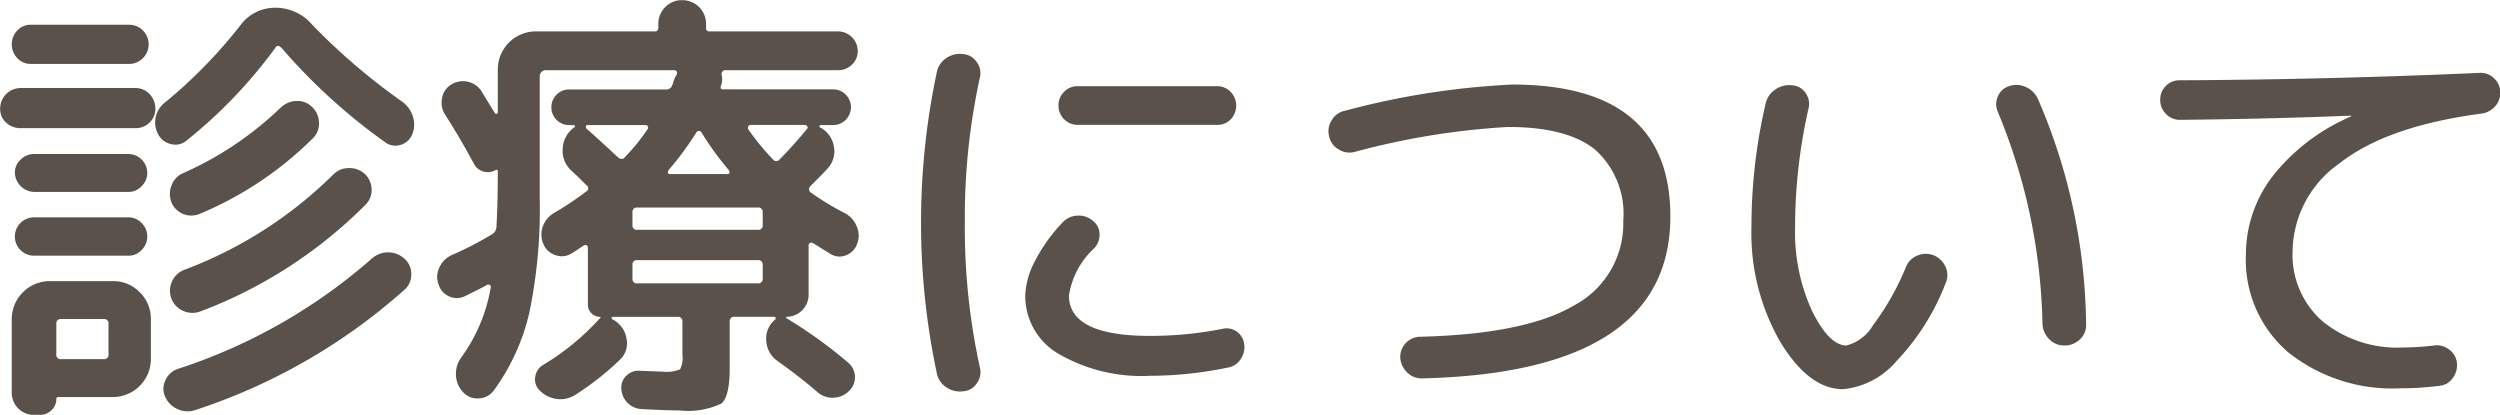 <svg xmlns="http://www.w3.org/2000/svg" width="168.188" height="27.906" viewBox="0 0 168.188 27.906">
  <defs>
    <style>
      .cls-1 {
        fill: #5a514a;
        fill-rule: evenodd;
      }
    </style>
  </defs>
  <path id="診療について" class="cls-1" d="M20.93,60.24a1.32,1.32,0,0,0,0-2.64h-6.6a1.222,1.222,0,0,0-.915.39,1.341,1.341,0,0,0,0,1.86,1.22,1.22,0,0,0,.915.39h6.6Zm0.42,4.32a1.332,1.332,0,0,0,.96-0.375,1.256,1.256,0,0,0,.39-0.945,1.357,1.357,0,0,0-.39-0.975,1.281,1.281,0,0,0-.96-0.405H13.64a1.383,1.383,0,0,0-1.38,1.38,1.232,1.232,0,0,0,.4.945,1.383,1.383,0,0,0,.975.375h7.71ZM20.9,68.85a1.188,1.188,0,0,0,.885-0.39,1.26,1.26,0,0,0,.375-0.9A1.281,1.281,0,0,0,20.9,66.3H14.54a1.26,1.26,0,0,0-.9.375,1.188,1.188,0,0,0-.39.885,1.334,1.334,0,0,0,1.29,1.29H20.9Zm0,4.29a1.188,1.188,0,0,0,.885-0.39,1.268,1.268,0,0,0,0-1.8,1.19,1.19,0,0,0-.885-0.39H14.54a1.29,1.29,0,0,0,0,2.58H20.9Zm0.75,2.46a2.457,2.457,0,0,0-1.8-.75H15.59a2.561,2.561,0,0,0-2.55,2.55v4.95a1.485,1.485,0,0,0,1.5,1.5h0.42a1.058,1.058,0,0,0,.75-0.315,0.987,0.987,0,0,0,.33-0.735,0.121,0.121,0,0,1,.12-0.15h3.69A2.561,2.561,0,0,0,22.4,80.1V77.4A2.457,2.457,0,0,0,21.65,75.6Zm-2.43,4.5H16.37a0.291,0.291,0,0,1-.33-0.33V77.73a0.292,0.292,0,0,1,.33-0.33h2.85a0.292,0.292,0,0,1,.33.33v2.04a0.292,0.292,0,0,1-.33.33h0ZM33.2,57.54a3.23,3.23,0,0,0-2.43-1.08,2.87,2.87,0,0,0-2.34,1.17,33.063,33.063,0,0,1-5.1,5.22,1.684,1.684,0,0,0-.42,2.16,1.28,1.28,0,0,0,.885.63,1.149,1.149,0,0,0,1.035-.27,32.515,32.515,0,0,0,5.94-6.21q0.15-.27.42,0a39.2,39.2,0,0,0,6.99,6.36,1.132,1.132,0,0,0,1.02.165,1.213,1.213,0,0,0,.78-0.7,1.755,1.755,0,0,0,.045-1.215,1.939,1.939,0,0,0-.735-1.005,41.934,41.934,0,0,1-6.09-5.22h0ZM24.56,67.59a1.421,1.421,0,0,0-.765.81,1.548,1.548,0,0,0-.015,1.14,1.446,1.446,0,0,0,1.92.78,23.788,23.788,0,0,0,7.62-5.1,1.4,1.4,0,0,0,.39-1.065,1.465,1.465,0,0,0-.48-1.035,1.385,1.385,0,0,0-1.05-.39,1.616,1.616,0,0,0-1.05.45,22.644,22.644,0,0,1-6.57,4.41h0Zm0.03,9.27a1.5,1.5,0,0,0,1.14.03,31.151,31.151,0,0,0,11.13-7.2,1.384,1.384,0,0,0,.39-1.05,1.45,1.45,0,0,0-.48-1.02,1.517,1.517,0,0,0-1.065-.375,1.461,1.461,0,0,0-1.035.435A28.387,28.387,0,0,1,24.62,74.1a1.508,1.508,0,0,0-.84,1.92A1.455,1.455,0,0,0,24.59,76.86Zm-0.39,6.6a1.567,1.567,0,0,0,1.2.06,39.64,39.64,0,0,0,14.04-8.07,1.338,1.338,0,0,0,.48-1.05,1.377,1.377,0,0,0-.45-1.05,1.637,1.637,0,0,0-2.19-.03A37.124,37.124,0,0,1,24.2,80.76a1.412,1.412,0,0,0-.825.765,1.272,1.272,0,0,0-.015,1.095A1.569,1.569,0,0,0,24.2,83.46Zm20.13-7.995q0.51-.255.66-0.345a0.194,0.194,0,0,1,.2-0.015,0.126,0.126,0,0,1,.075.165,11.167,11.167,0,0,1-1.98,4.71,1.85,1.85,0,0,0-.36,1.2,1.731,1.731,0,0,0,.48,1.14,1.287,1.287,0,0,0,1.05.42,1.31,1.31,0,0,0,1.02-.54A14.335,14.335,0,0,0,47.855,77a34.314,34.314,0,0,0,.705-7.755V61.02a0.424,0.424,0,0,1,.36-0.36h8.7a0.165,0.165,0,0,1,.165.105,0.194,0.194,0,0,1-.015.2,1.025,1.025,0,0,0-.15.3,1.478,1.478,0,0,0-.075.21,1.494,1.494,0,0,1-.075.21,0.4,0.4,0,0,1-.39.27H50.54a1.177,1.177,0,0,0-.84.345,1.2,1.2,0,0,0,0,1.71,1.175,1.175,0,0,0,.84.345h0.33c0.06,0.04.08,0.08,0.06,0.12l-0.09.06a1.848,1.848,0,0,0-.735,1.425,1.793,1.793,0,0,0,.615,1.485q0.33,0.3.99,0.96a0.237,0.237,0,0,1-.03.42,20.218,20.218,0,0,1-2.16,1.44,1.737,1.737,0,0,0-.75.9,1.578,1.578,0,0,0,.03,1.17,1.3,1.3,0,0,0,.81.765,1.242,1.242,0,0,0,1.08-.105q0.15-.09.42-0.27t0.42-.27a0.169,0.169,0,0,1,.27.15v3.84a0.82,0.82,0,0,0,.81.81c0.06,0,.07.02,0.03,0.06a16.916,16.916,0,0,1-3.81,3.15,1.093,1.093,0,0,0-.57.81,1.012,1.012,0,0,0,.3.93,1.935,1.935,0,0,0,1.125.57,1.853,1.853,0,0,0,1.215-.24,19.078,19.078,0,0,0,3.03-2.37,1.521,1.521,0,0,0,.465-1.47,1.763,1.763,0,0,0-.975-1.29,0.088,0.088,0,0,1-.015-0.09,0.061,0.061,0,0,1,.045-0.06h4.38a0.292,0.292,0,0,1,.33.33V79.8a1.674,1.674,0,0,1-.165.99,2.384,2.384,0,0,1-1.155.15q-0.18,0-1.56-.06a1.133,1.133,0,0,0-.885.33,1.066,1.066,0,0,0-.345.87,1.438,1.438,0,0,0,1.38,1.38q1.71,0.09,2.52.09a5.254,5.254,0,0,0,2.835-.465q0.555-.465.555-2.385V77.58a0.292,0.292,0,0,1,.33-0.33h2.64a0.124,0.124,0,0,1,.09.03c0.06,0.06.05,0.12-.03,0.18a1.653,1.653,0,0,0-.57,1.41,1.764,1.764,0,0,0,.75,1.35q1.44,1.02,2.7,2.1a1.5,1.5,0,0,0,1.05.375,1.553,1.553,0,0,0,1.05-.435,1.273,1.273,0,0,0,0-1.89,30.926,30.926,0,0,0-4.2-3.03,0.037,0.037,0,0,1,0-.06,0.087,0.087,0,0,1,.06-0.03,1.488,1.488,0,0,0,1.44-1.44V72.45a0.164,0.164,0,0,1,.1-0.165,0.194,0.194,0,0,1,.2.015l1.17,0.72a1.15,1.15,0,0,0,1.05.09,1.261,1.261,0,0,0,.75-0.78,1.543,1.543,0,0,0-.03-1.155,1.736,1.736,0,0,0-.78-0.885,17.872,17.872,0,0,1-2.28-1.38,0.276,0.276,0,0,1-.06-0.45q0.99-.99,1.17-1.2a1.691,1.691,0,0,0,.405-1.5A1.762,1.762,0,0,0,67.4,64.5a0.088,0.088,0,0,1-.015-0.09,0.061,0.061,0,0,1,.045-0.06H68.3a1.176,1.176,0,0,0,.84-0.345,1.2,1.2,0,0,0,0-1.71,1.178,1.178,0,0,0-.84-0.345H60.89q-0.21,0-.15-0.21a1.225,1.225,0,0,0,.06-0.75,0.261,0.261,0,0,1,.045-0.225,0.23,0.23,0,0,1,.2-0.105h7.59a1.294,1.294,0,0,0,.93-0.375,1.222,1.222,0,0,0,.39-0.915,1.332,1.332,0,0,0-1.32-1.32H59.99a0.212,0.212,0,0,1-.24-0.24V57.57a1.589,1.589,0,0,0-1.62-1.62,1.533,1.533,0,0,0-1.125.465,1.568,1.568,0,0,0-.465,1.155v0.24a0.226,0.226,0,0,1-.27.24H48.29a2.561,2.561,0,0,0-2.55,2.55v2.91c-0.04.1-.1,0.12-0.18,0.06q-0.6-.96-0.9-1.47a1.485,1.485,0,0,0-2.04-.48,1.3,1.3,0,0,0-.63.915,1.474,1.474,0,0,0,.21,1.125q1.02,1.59,1.95,3.33a1.054,1.054,0,0,0,1.44.39c0.1-.04.15-0.02,0.15,0.06q0,2.1-.09,3.75a0.612,0.612,0,0,1-.3.51,22.945,22.945,0,0,1-2.67,1.38,1.637,1.637,0,0,0-.855.825,1.418,1.418,0,0,0-.075,1.155,1.267,1.267,0,0,0,.7.81,1.239,1.239,0,0,0,1.065,0ZM51.71,64.59a0.161,0.161,0,0,1-.045-0.15,0.1,0.1,0,0,1,.105-0.09h3.9a0.169,0.169,0,0,1,.15.27,13.5,13.5,0,0,1-1.53,1.89q-0.18.24-.48,0-1.02-.96-2.1-1.92h0ZM63.23,75h-8.1a0.291,0.291,0,0,1-.33-0.33v-0.9a0.292,0.292,0,0,1,.33-0.33h8.1a0.292,0.292,0,0,1,.33.33v0.9a0.292,0.292,0,0,1-.33.33h0Zm0-3.6h-8.1a0.291,0.291,0,0,1-.33-0.33V70.23a0.292,0.292,0,0,1,.33-0.33h8.1a0.292,0.292,0,0,1,.33.33v0.84a0.292,0.292,0,0,1-.33.33h0Zm3.18-7.05a0.177,0.177,0,0,1,.15.09,0.108,0.108,0,0,1,0,.15q-0.99,1.2-1.86,2.07a0.271,0.271,0,0,1-.45,0,16.306,16.306,0,0,1-1.65-2.01,0.193,0.193,0,0,1-.015-0.2,0.165,0.165,0,0,1,.165-0.105h3.66Zm-5.085,3.21a0.115,0.115,0,0,1-.135.09H57.32a0.114,0.114,0,0,1-.135-0.09,0.242,0.242,0,0,1,.045-0.18,20.539,20.539,0,0,0,1.86-2.52,0.2,0.2,0,0,1,.36,0,19.7,19.7,0,0,0,1.83,2.52A0.247,0.247,0,0,1,61.325,67.56Zm23.423-5.824a1.24,1.24,0,0,0-.91.378,1.274,1.274,0,0,0-.378.938,1.291,1.291,0,0,0,1.288,1.288h9.38a1.228,1.228,0,0,0,.924-0.378,1.336,1.336,0,0,0-.014-1.848,1.241,1.241,0,0,0-.91-0.378h-9.38ZM77.972,81.714a1.247,1.247,0,0,0,.2-1.05A43.889,43.889,0,0,1,77.16,70.92a43.894,43.894,0,0,1,1.008-9.744,1.247,1.247,0,0,0-.2-1.05,1.192,1.192,0,0,0-.9-0.546,1.618,1.618,0,0,0-1.134.252,1.482,1.482,0,0,0-.658.952,48.811,48.811,0,0,0,0,20.272,1.482,1.482,0,0,0,.658.952,1.618,1.618,0,0,0,1.134.252A1.192,1.192,0,0,0,77.972,81.714Zm16.912-1.05a1.3,1.3,0,0,0,.84-0.574,1.406,1.406,0,0,0,.224-1.022,1.191,1.191,0,0,0-.5-0.826,1.172,1.172,0,0,0-.952-0.182,25.047,25.047,0,0,1-4.872.476q-5.46,0-5.46-2.716a5.465,5.465,0,0,1,1.708-3.192,1.281,1.281,0,0,0,.35-0.938,1.115,1.115,0,0,0-.434-0.882,1.439,1.439,0,0,0-1.05-.364,1.4,1.4,0,0,0-.994.448,11.157,11.157,0,0,0-1.862,2.6,5.329,5.329,0,0,0-.658,2.324,4.5,4.5,0,0,0,2.254,3.934,11.149,11.149,0,0,0,6.146,1.47,26.06,26.06,0,0,0,5.264-.56h0ZM113.7,64.48q4,0,5.88,1.54a5.8,5.8,0,0,1,1.876,4.76,6.234,6.234,0,0,1-3.3,5.7q-3.3,1.946-10.416,2.114a1.364,1.364,0,0,0-1.288,1.428,1.511,1.511,0,0,0,.49.994,1.348,1.348,0,0,0,1.022.378q16.659-.42,16.66-10.892,0-8.876-10.64-8.876a52.927,52.927,0,0,0-11.256,1.764,1.309,1.309,0,0,0-.882.63,1.346,1.346,0,0,0-.182,1.078,1.306,1.306,0,0,0,.63.882,1.347,1.347,0,0,0,1.078.182A50.339,50.339,0,0,1,113.7,64.48h0Zm36.4,14.266a1.383,1.383,0,0,0,1.036.434,1.457,1.457,0,0,0,1.05-.42,1.3,1.3,0,0,0,.406-1.036,39.034,39.034,0,0,0-3.248-15.148,1.588,1.588,0,0,0-.812-0.784,1.462,1.462,0,0,0-1.12-.056,1.175,1.175,0,0,0-.756.686,1.281,1.281,0,0,0,0,1.05,38.891,38.891,0,0,1,3,14.224A1.559,1.559,0,0,0,150.1,78.746ZM139.838,80.23a15.8,15.8,0,0,0,3.318-5.278,1.283,1.283,0,0,0-.028-1.078,1.463,1.463,0,0,0-.812-0.77,1.44,1.44,0,0,0-1.078.028,1.356,1.356,0,0,0-.77.784,17.76,17.76,0,0,1-2.212,3.906,2.92,2.92,0,0,1-1.792,1.358q-1.149,0-2.3-2.31a12.647,12.647,0,0,1-1.148-5.67,36.034,36.034,0,0,1,.9-7.952,1.241,1.241,0,0,0-.182-1.036,1.162,1.162,0,0,0-.882-0.532,1.626,1.626,0,0,0-1.148.266,1.52,1.52,0,0,0-.672.966,36.406,36.406,0,0,0-.952,8.288,14.657,14.657,0,0,0,1.932,7.728q1.932,3.192,4.228,3.192A5.393,5.393,0,0,0,139.838,80.23Zm30.534-16.506c0.037,0,.056.01,0.056,0.028a0.025,0.025,0,0,1-.028.028,13.457,13.457,0,0,0-5.25,4,8.664,8.664,0,0,0-1.806,5.32,8.173,8.173,0,0,0,2.828,6.524,11.227,11.227,0,0,0,7.588,2.436,19.69,19.69,0,0,0,2.6-.168,1.215,1.215,0,0,0,.9-0.518,1.442,1.442,0,0,0,.28-1.022,1.257,1.257,0,0,0-.5-0.882,1.364,1.364,0,0,0-1.008-.294,18.617,18.617,0,0,1-2.128.14,7.966,7.966,0,0,1-5.39-1.75,5.94,5.94,0,0,1-2.03-4.746,7.34,7.34,0,0,1,3.178-5.908q3.177-2.492,9.534-3.332a1.475,1.475,0,0,0,.924-0.5,1.347,1.347,0,0,0,.336-0.98,1.3,1.3,0,0,0-.434-0.91,1.272,1.272,0,0,0-.966-0.35q-10,.448-20.188.5a1.24,1.24,0,0,0-.91.378,1.274,1.274,0,0,0-.378.938,1.293,1.293,0,0,0,.392.952,1.262,1.262,0,0,0,.924.392q5.907-.056,11.48-0.28h0Z" transform="translate(-12.25 -55.938)"/>
</svg>
